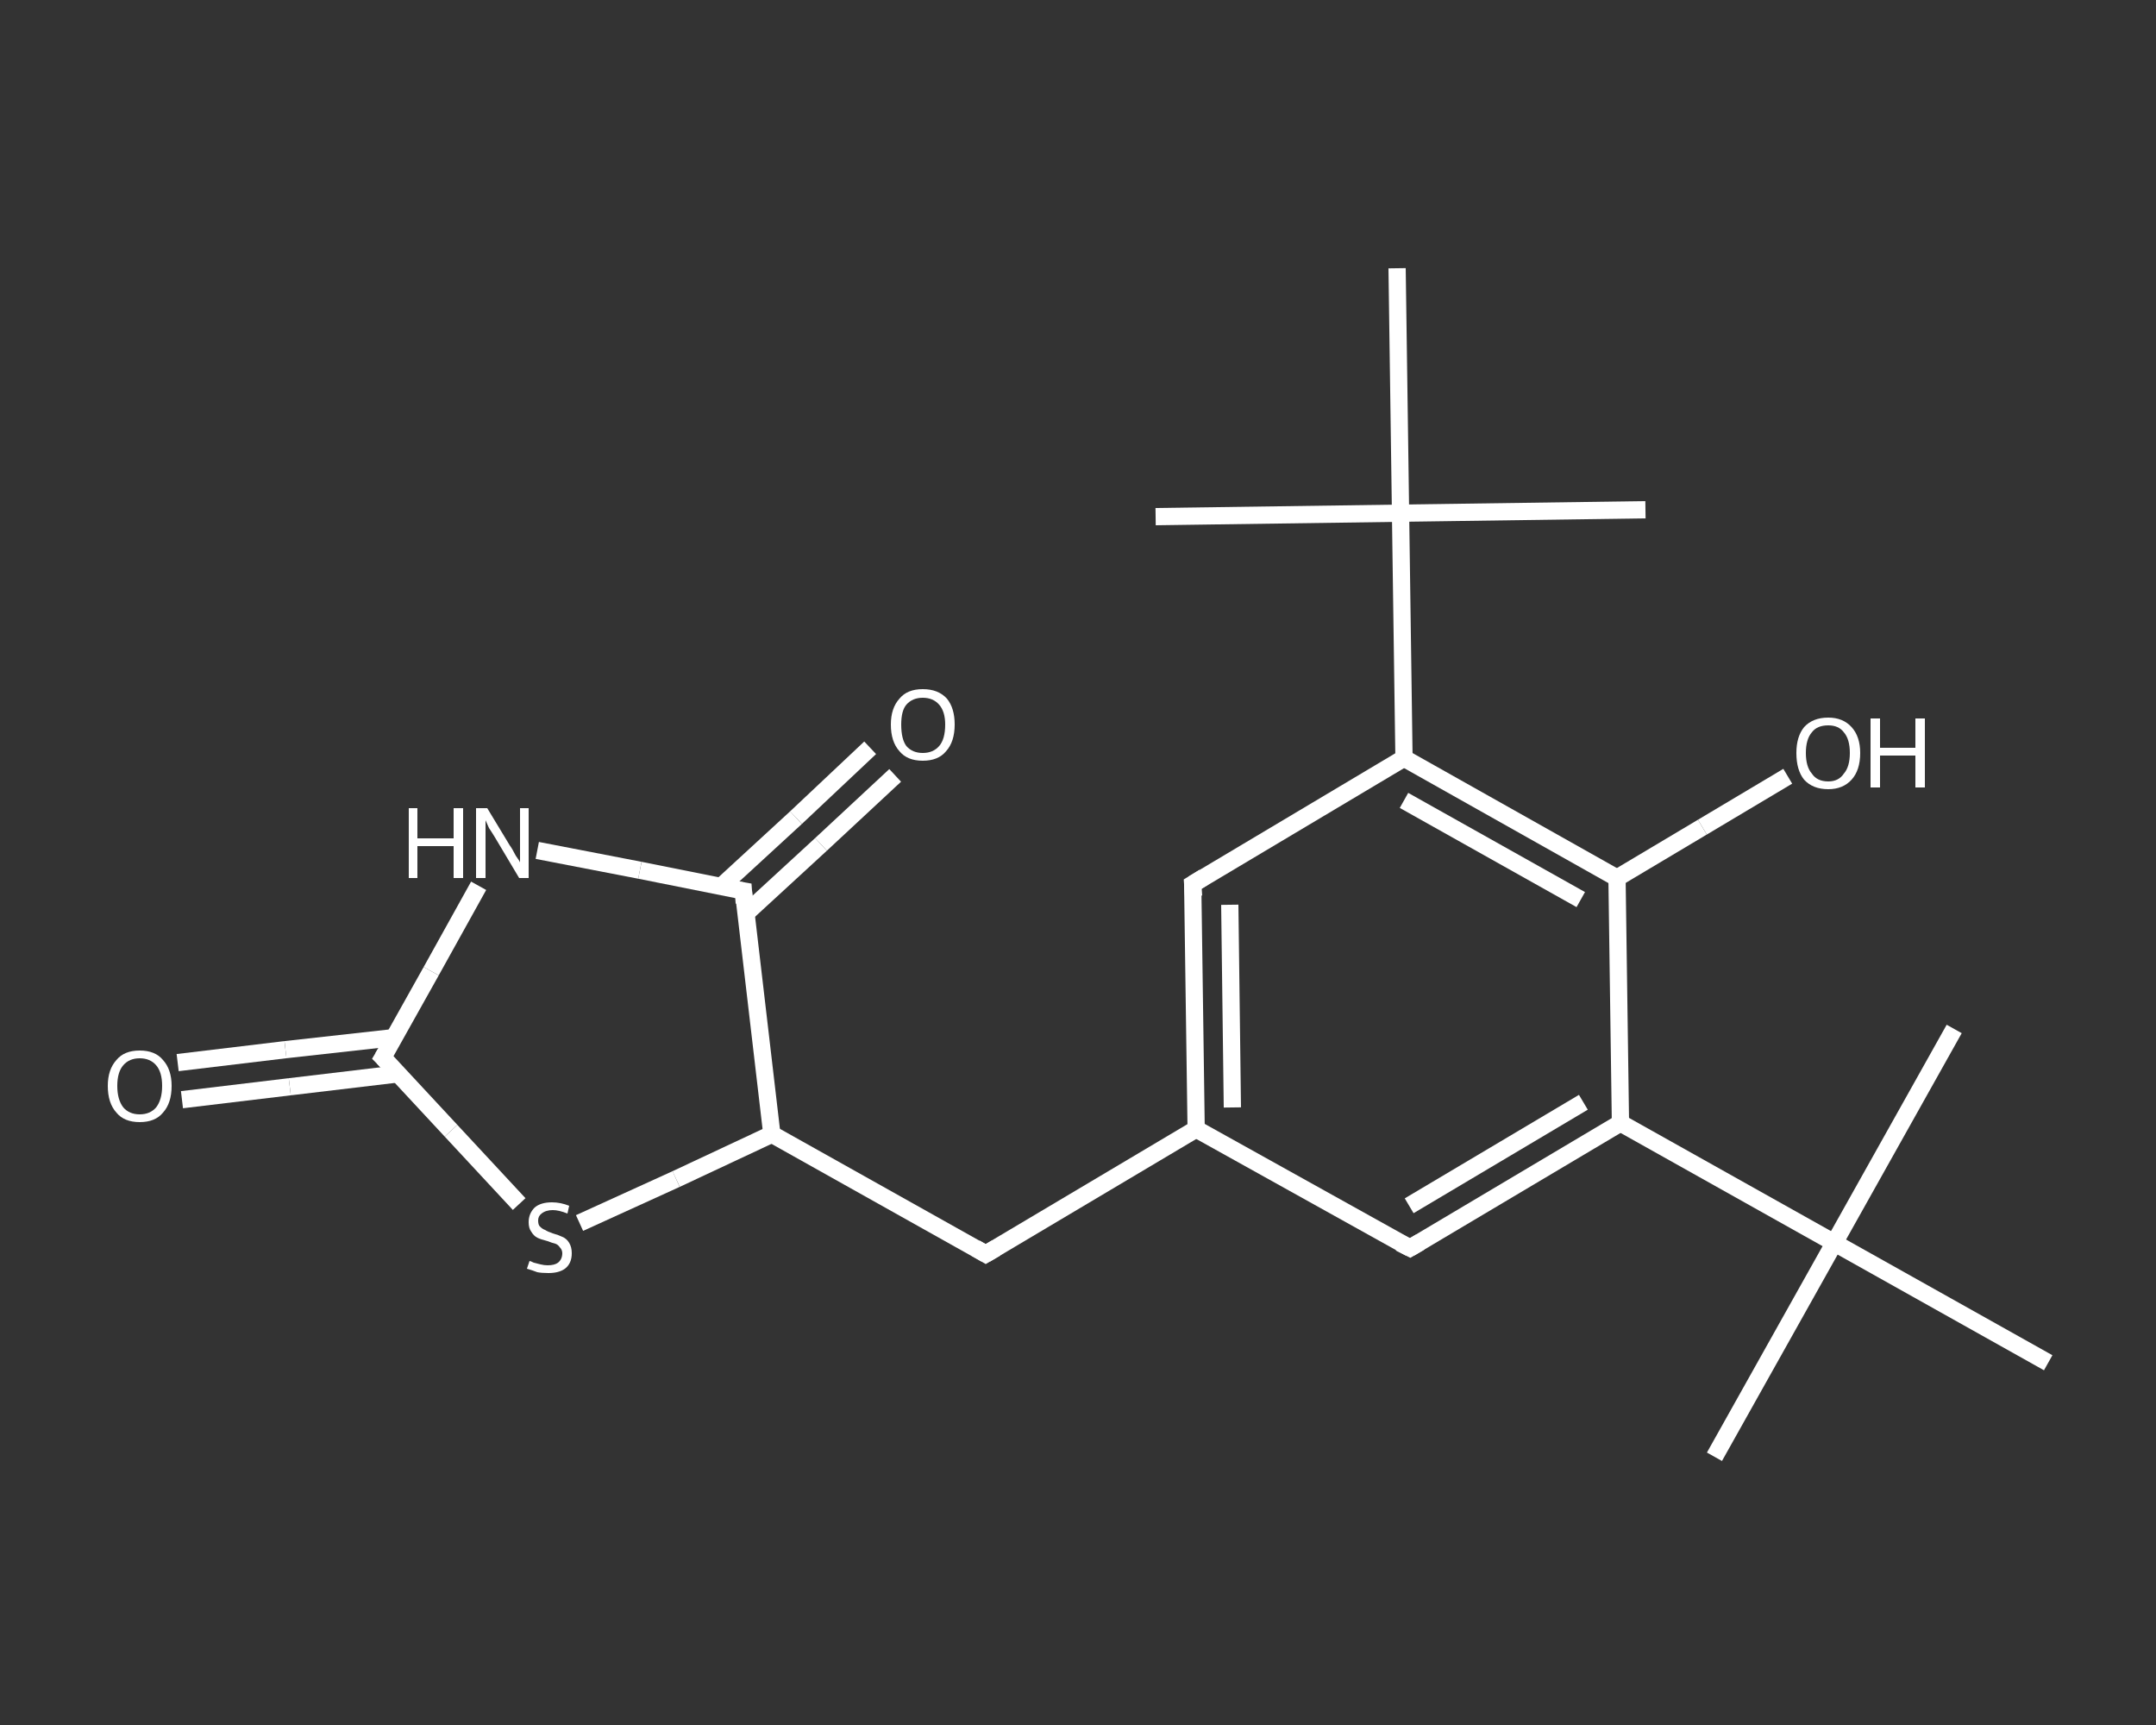 <?xml version='1.0' encoding='iso-8859-1'?>
<svg version='1.1' baseProfile='full'
              xmlns='http://www.w3.org/2000/svg'
                      xmlns:rdkit='http://www.rdkit.org/xml'
                      xmlns:xlink='http://www.w3.org/1999/xlink'
                  xml:space='preserve'
width='250px' height='200px' viewBox='0 0 250 200'>
<rect x="0" y="0" width="250" height="200" fill="#333333" stroke="none"/>
<!-- END OF HEADER -->
<rect style='opacity:1.0;fill:transparent;stroke:none' width='250.0' height='200.0' x='0.0' y='0.0'> </rect>
<path class='bond-0 atom-0 atom-1' d='M 198.8,168.9 L 212.7,144.1' style='fill:none;fill-rule:evenodd;stroke:#FFFFFF;stroke-width:2.0px;stroke-linecap:butt;stroke-linejoin:miter;stroke-opacity:1' />
<path class='bond-1 atom-1 atom-2' d='M 212.7,144.1 L 226.6,119.3' style='fill:none;fill-rule:evenodd;stroke:#FFFFFF;stroke-width:2.0px;stroke-linecap:butt;stroke-linejoin:miter;stroke-opacity:1' />
<path class='bond-2 atom-1 atom-3' d='M 212.7,144.1 L 237.5,158.0' style='fill:none;fill-rule:evenodd;stroke:#FFFFFF;stroke-width:2.0px;stroke-linecap:butt;stroke-linejoin:miter;stroke-opacity:1' />
<path class='bond-3 atom-1 atom-4' d='M 212.7,144.1 L 187.9,130.2' style='fill:none;fill-rule:evenodd;stroke:#FFFFFF;stroke-width:2.0px;stroke-linecap:butt;stroke-linejoin:miter;stroke-opacity:1' />
<path class='bond-4 atom-4 atom-5' d='M 187.9,130.2 L 163.5,144.7' style='fill:none;fill-rule:evenodd;stroke:#FFFFFF;stroke-width:2.0px;stroke-linecap:butt;stroke-linejoin:miter;stroke-opacity:1' />
<path class='bond-4 atom-4 atom-5' d='M 183.6,127.8 L 163.4,139.8' style='fill:none;fill-rule:evenodd;stroke:#FFFFFF;stroke-width:2.0px;stroke-linecap:butt;stroke-linejoin:miter;stroke-opacity:1' />
<path class='bond-5 atom-5 atom-6' d='M 163.5,144.7 L 138.7,130.9' style='fill:none;fill-rule:evenodd;stroke:#FFFFFF;stroke-width:2.0px;stroke-linecap:butt;stroke-linejoin:miter;stroke-opacity:1' />
<path class='bond-6 atom-6 atom-7' d='M 138.7,130.9 L 114.3,145.4' style='fill:none;fill-rule:evenodd;stroke:#FFFFFF;stroke-width:2.0px;stroke-linecap:butt;stroke-linejoin:miter;stroke-opacity:1' />
<path class='bond-7 atom-7 atom-8' d='M 114.3,145.4 L 89.5,131.5' style='fill:none;fill-rule:evenodd;stroke:#FFFFFF;stroke-width:2.0px;stroke-linecap:butt;stroke-linejoin:miter;stroke-opacity:1' />
<path class='bond-8 atom-8 atom-9' d='M 89.5,131.5 L 78.4,136.7' style='fill:none;fill-rule:evenodd;stroke:#FFFFFF;stroke-width:2.0px;stroke-linecap:butt;stroke-linejoin:miter;stroke-opacity:1' />
<path class='bond-8 atom-8 atom-9' d='M 78.4,136.7 L 67.2,141.8' style='fill:none;fill-rule:evenodd;stroke:#FFFFFF;stroke-width:2.0px;stroke-linecap:butt;stroke-linejoin:miter;stroke-opacity:1' />
<path class='bond-9 atom-9 atom-10' d='M 60.2,139.6 L 52.3,131.1' style='fill:none;fill-rule:evenodd;stroke:#FFFFFF;stroke-width:2.0px;stroke-linecap:butt;stroke-linejoin:miter;stroke-opacity:1' />
<path class='bond-9 atom-9 atom-10' d='M 52.3,131.1 L 44.4,122.6' style='fill:none;fill-rule:evenodd;stroke:#FFFFFF;stroke-width:2.0px;stroke-linecap:butt;stroke-linejoin:miter;stroke-opacity:1' />
<path class='bond-10 atom-10 atom-11' d='M 45.7,120.3 L 33.1,121.7' style='fill:none;fill-rule:evenodd;stroke:#FFFFFF;stroke-width:2.0px;stroke-linecap:butt;stroke-linejoin:miter;stroke-opacity:1' />
<path class='bond-10 atom-10 atom-11' d='M 33.1,121.7 L 20.6,123.2' style='fill:none;fill-rule:evenodd;stroke:#FFFFFF;stroke-width:2.0px;stroke-linecap:butt;stroke-linejoin:miter;stroke-opacity:1' />
<path class='bond-10 atom-10 atom-11' d='M 46.2,124.5 L 33.6,126.0' style='fill:none;fill-rule:evenodd;stroke:#FFFFFF;stroke-width:2.0px;stroke-linecap:butt;stroke-linejoin:miter;stroke-opacity:1' />
<path class='bond-10 atom-10 atom-11' d='M 33.6,126.0 L 21.1,127.5' style='fill:none;fill-rule:evenodd;stroke:#FFFFFF;stroke-width:2.0px;stroke-linecap:butt;stroke-linejoin:miter;stroke-opacity:1' />
<path class='bond-11 atom-10 atom-12' d='M 44.4,122.6 L 50.0,112.6' style='fill:none;fill-rule:evenodd;stroke:#FFFFFF;stroke-width:2.0px;stroke-linecap:butt;stroke-linejoin:miter;stroke-opacity:1' />
<path class='bond-11 atom-10 atom-12' d='M 50.0,112.6 L 55.5,102.7' style='fill:none;fill-rule:evenodd;stroke:#FFFFFF;stroke-width:2.0px;stroke-linecap:butt;stroke-linejoin:miter;stroke-opacity:1' />
<path class='bond-12 atom-12 atom-13' d='M 62.3,98.6 L 74.2,100.9' style='fill:none;fill-rule:evenodd;stroke:#FFFFFF;stroke-width:2.0px;stroke-linecap:butt;stroke-linejoin:miter;stroke-opacity:1' />
<path class='bond-12 atom-12 atom-13' d='M 74.2,100.9 L 86.2,103.3' style='fill:none;fill-rule:evenodd;stroke:#FFFFFF;stroke-width:2.0px;stroke-linecap:butt;stroke-linejoin:miter;stroke-opacity:1' />
<path class='bond-13 atom-13 atom-14' d='M 86.5,105.9 L 95.2,97.9' style='fill:none;fill-rule:evenodd;stroke:#FFFFFF;stroke-width:2.0px;stroke-linecap:butt;stroke-linejoin:miter;stroke-opacity:1' />
<path class='bond-13 atom-13 atom-14' d='M 95.2,97.9 L 103.8,89.9' style='fill:none;fill-rule:evenodd;stroke:#FFFFFF;stroke-width:2.0px;stroke-linecap:butt;stroke-linejoin:miter;stroke-opacity:1' />
<path class='bond-13 atom-13 atom-14' d='M 83.6,102.8 L 92.3,94.8' style='fill:none;fill-rule:evenodd;stroke:#FFFFFF;stroke-width:2.0px;stroke-linecap:butt;stroke-linejoin:miter;stroke-opacity:1' />
<path class='bond-13 atom-13 atom-14' d='M 92.3,94.8 L 100.9,86.7' style='fill:none;fill-rule:evenodd;stroke:#FFFFFF;stroke-width:2.0px;stroke-linecap:butt;stroke-linejoin:miter;stroke-opacity:1' />
<path class='bond-14 atom-6 atom-15' d='M 138.7,130.9 L 138.3,102.5' style='fill:none;fill-rule:evenodd;stroke:#FFFFFF;stroke-width:2.0px;stroke-linecap:butt;stroke-linejoin:miter;stroke-opacity:1' />
<path class='bond-14 atom-6 atom-15' d='M 142.9,128.4 L 142.6,104.9' style='fill:none;fill-rule:evenodd;stroke:#FFFFFF;stroke-width:2.0px;stroke-linecap:butt;stroke-linejoin:miter;stroke-opacity:1' />
<path class='bond-15 atom-15 atom-16' d='M 138.3,102.5 L 162.8,87.9' style='fill:none;fill-rule:evenodd;stroke:#FFFFFF;stroke-width:2.0px;stroke-linecap:butt;stroke-linejoin:miter;stroke-opacity:1' />
<path class='bond-16 atom-16 atom-17' d='M 162.8,87.9 L 162.4,59.5' style='fill:none;fill-rule:evenodd;stroke:#FFFFFF;stroke-width:2.0px;stroke-linecap:butt;stroke-linejoin:miter;stroke-opacity:1' />
<path class='bond-17 atom-17 atom-18' d='M 162.4,59.5 L 190.8,59.1' style='fill:none;fill-rule:evenodd;stroke:#FFFFFF;stroke-width:2.0px;stroke-linecap:butt;stroke-linejoin:miter;stroke-opacity:1' />
<path class='bond-18 atom-17 atom-19' d='M 162.4,59.5 L 134.0,59.9' style='fill:none;fill-rule:evenodd;stroke:#FFFFFF;stroke-width:2.0px;stroke-linecap:butt;stroke-linejoin:miter;stroke-opacity:1' />
<path class='bond-19 atom-17 atom-20' d='M 162.4,59.5 L 162.0,31.1' style='fill:none;fill-rule:evenodd;stroke:#FFFFFF;stroke-width:2.0px;stroke-linecap:butt;stroke-linejoin:miter;stroke-opacity:1' />
<path class='bond-20 atom-16 atom-21' d='M 162.8,87.9 L 187.5,101.8' style='fill:none;fill-rule:evenodd;stroke:#FFFFFF;stroke-width:2.0px;stroke-linecap:butt;stroke-linejoin:miter;stroke-opacity:1' />
<path class='bond-20 atom-16 atom-21' d='M 162.8,92.8 L 183.3,104.3' style='fill:none;fill-rule:evenodd;stroke:#FFFFFF;stroke-width:2.0px;stroke-linecap:butt;stroke-linejoin:miter;stroke-opacity:1' />
<path class='bond-21 atom-21 atom-22' d='M 187.5,101.8 L 197.4,95.9' style='fill:none;fill-rule:evenodd;stroke:#FFFFFF;stroke-width:2.0px;stroke-linecap:butt;stroke-linejoin:miter;stroke-opacity:1' />
<path class='bond-21 atom-21 atom-22' d='M 197.4,95.9 L 207.3,90.0' style='fill:none;fill-rule:evenodd;stroke:#FFFFFF;stroke-width:2.0px;stroke-linecap:butt;stroke-linejoin:miter;stroke-opacity:1' />
<path class='bond-22 atom-21 atom-4' d='M 187.5,101.8 L 187.9,130.2' style='fill:none;fill-rule:evenodd;stroke:#FFFFFF;stroke-width:2.0px;stroke-linecap:butt;stroke-linejoin:miter;stroke-opacity:1' />
<path class='bond-23 atom-13 atom-8' d='M 86.2,103.3 L 89.5,131.5' style='fill:none;fill-rule:evenodd;stroke:#FFFFFF;stroke-width:2.0px;stroke-linecap:butt;stroke-linejoin:miter;stroke-opacity:1' />
<path d='M 164.7,144.0 L 163.5,144.7 L 162.3,144.1' style='fill:none;stroke:#FFFFFF;stroke-width:2.0px;stroke-linecap:butt;stroke-linejoin:miter;stroke-opacity:1;' />
<path d='M 115.5,144.7 L 114.3,145.4 L 113.1,144.7' style='fill:none;stroke:#FFFFFF;stroke-width:2.0px;stroke-linecap:butt;stroke-linejoin:miter;stroke-opacity:1;' />
<path d='M 44.8,123.0 L 44.4,122.6 L 44.7,122.1' style='fill:none;stroke:#FFFFFF;stroke-width:2.0px;stroke-linecap:butt;stroke-linejoin:miter;stroke-opacity:1;' />
<path d='M 85.6,103.2 L 86.2,103.3 L 86.3,104.7' style='fill:none;stroke:#FFFFFF;stroke-width:2.0px;stroke-linecap:butt;stroke-linejoin:miter;stroke-opacity:1;' />
<path d='M 138.4,103.9 L 138.3,102.5 L 139.6,101.7' style='fill:none;stroke:#FFFFFF;stroke-width:2.0px;stroke-linecap:butt;stroke-linejoin:miter;stroke-opacity:1;' />
<path class='atom-9' d='M 61.4 146.2
Q 61.5 146.2, 61.9 146.4
Q 62.3 146.5, 62.7 146.6
Q 63.1 146.7, 63.5 146.7
Q 64.3 146.7, 64.7 146.4
Q 65.2 146.0, 65.2 145.3
Q 65.2 144.9, 64.9 144.6
Q 64.7 144.3, 64.4 144.2
Q 64.0 144.1, 63.5 143.9
Q 62.7 143.7, 62.3 143.5
Q 61.9 143.3, 61.6 142.8
Q 61.3 142.4, 61.3 141.7
Q 61.3 140.7, 62.0 140.0
Q 62.7 139.4, 64.0 139.4
Q 65.0 139.4, 66.0 139.8
L 65.8 140.7
Q 64.8 140.3, 64.1 140.3
Q 63.3 140.3, 62.8 140.7
Q 62.4 141.0, 62.4 141.5
Q 62.4 142.0, 62.6 142.2
Q 62.9 142.5, 63.2 142.6
Q 63.5 142.8, 64.1 143.0
Q 64.8 143.2, 65.2 143.4
Q 65.7 143.6, 66.0 144.1
Q 66.3 144.6, 66.3 145.3
Q 66.3 146.5, 65.5 147.1
Q 64.8 147.6, 63.6 147.6
Q 62.8 147.6, 62.3 147.5
Q 61.8 147.3, 61.1 147.1
L 61.4 146.2
' fill='#FFFFFF'/>
<path class='atom-11' d='M 12.5 125.9
Q 12.5 124.0, 13.5 122.9
Q 14.4 121.8, 16.2 121.8
Q 18.0 121.8, 18.9 122.9
Q 19.9 124.0, 19.9 125.9
Q 19.9 127.9, 18.9 129.0
Q 18.0 130.1, 16.2 130.1
Q 14.4 130.1, 13.5 129.0
Q 12.5 127.9, 12.5 125.9
M 16.2 129.2
Q 17.4 129.2, 18.1 128.4
Q 18.8 127.5, 18.8 125.9
Q 18.8 124.3, 18.1 123.5
Q 17.4 122.7, 16.2 122.7
Q 15.0 122.7, 14.3 123.5
Q 13.6 124.3, 13.6 125.9
Q 13.6 127.5, 14.3 128.4
Q 15.0 129.2, 16.2 129.2
' fill='#FFFFFF'/>
<path class='atom-12' d='M 47.4 93.7
L 48.4 93.7
L 48.4 97.2
L 52.6 97.2
L 52.6 93.7
L 53.7 93.7
L 53.7 101.8
L 52.6 101.8
L 52.6 98.1
L 48.4 98.1
L 48.4 101.8
L 47.4 101.8
L 47.4 93.7
' fill='#FFFFFF'/>
<path class='atom-12' d='M 56.5 93.7
L 59.1 98.0
Q 59.4 98.4, 59.8 99.2
Q 60.3 99.9, 60.3 100.0
L 60.3 93.7
L 61.3 93.7
L 61.3 101.8
L 60.2 101.8
L 57.4 97.1
Q 57.1 96.6, 56.7 96.0
Q 56.4 95.3, 56.3 95.1
L 56.3 101.8
L 55.2 101.8
L 55.2 93.7
L 56.5 93.7
' fill='#FFFFFF'/>
<path class='atom-14' d='M 103.3 84.0
Q 103.3 82.1, 104.3 81.0
Q 105.2 79.9, 107.0 79.9
Q 108.8 79.9, 109.8 81.0
Q 110.7 82.1, 110.7 84.0
Q 110.7 86.0, 109.7 87.1
Q 108.8 88.2, 107.0 88.2
Q 105.2 88.2, 104.3 87.1
Q 103.3 86.0, 103.3 84.0
M 107.0 87.3
Q 108.2 87.3, 108.9 86.5
Q 109.6 85.7, 109.6 84.0
Q 109.6 82.5, 108.9 81.7
Q 108.2 80.9, 107.0 80.9
Q 105.8 80.9, 105.1 81.7
Q 104.5 82.4, 104.5 84.0
Q 104.5 85.7, 105.1 86.5
Q 105.8 87.3, 107.0 87.3
' fill='#FFFFFF'/>
<path class='atom-22' d='M 208.3 87.3
Q 208.3 85.4, 209.2 84.3
Q 210.2 83.2, 212.0 83.2
Q 213.7 83.2, 214.7 84.3
Q 215.7 85.4, 215.7 87.3
Q 215.7 89.3, 214.7 90.4
Q 213.7 91.5, 212.0 91.5
Q 210.2 91.5, 209.2 90.4
Q 208.3 89.3, 208.3 87.3
M 212.0 90.6
Q 213.2 90.6, 213.8 89.7
Q 214.5 88.9, 214.5 87.3
Q 214.5 85.7, 213.8 84.9
Q 213.2 84.1, 212.0 84.1
Q 210.7 84.1, 210.1 84.9
Q 209.4 85.7, 209.4 87.3
Q 209.4 88.9, 210.1 89.7
Q 210.7 90.6, 212.0 90.6
' fill='#FFFFFF'/>
<path class='atom-22' d='M 216.9 83.3
L 218.0 83.3
L 218.0 86.7
L 222.1 86.7
L 222.1 83.3
L 223.2 83.3
L 223.2 91.3
L 222.1 91.3
L 222.1 87.6
L 218.0 87.6
L 218.0 91.3
L 216.9 91.3
L 216.9 83.3
' fill='#FFFFFF'/>
</svg>
